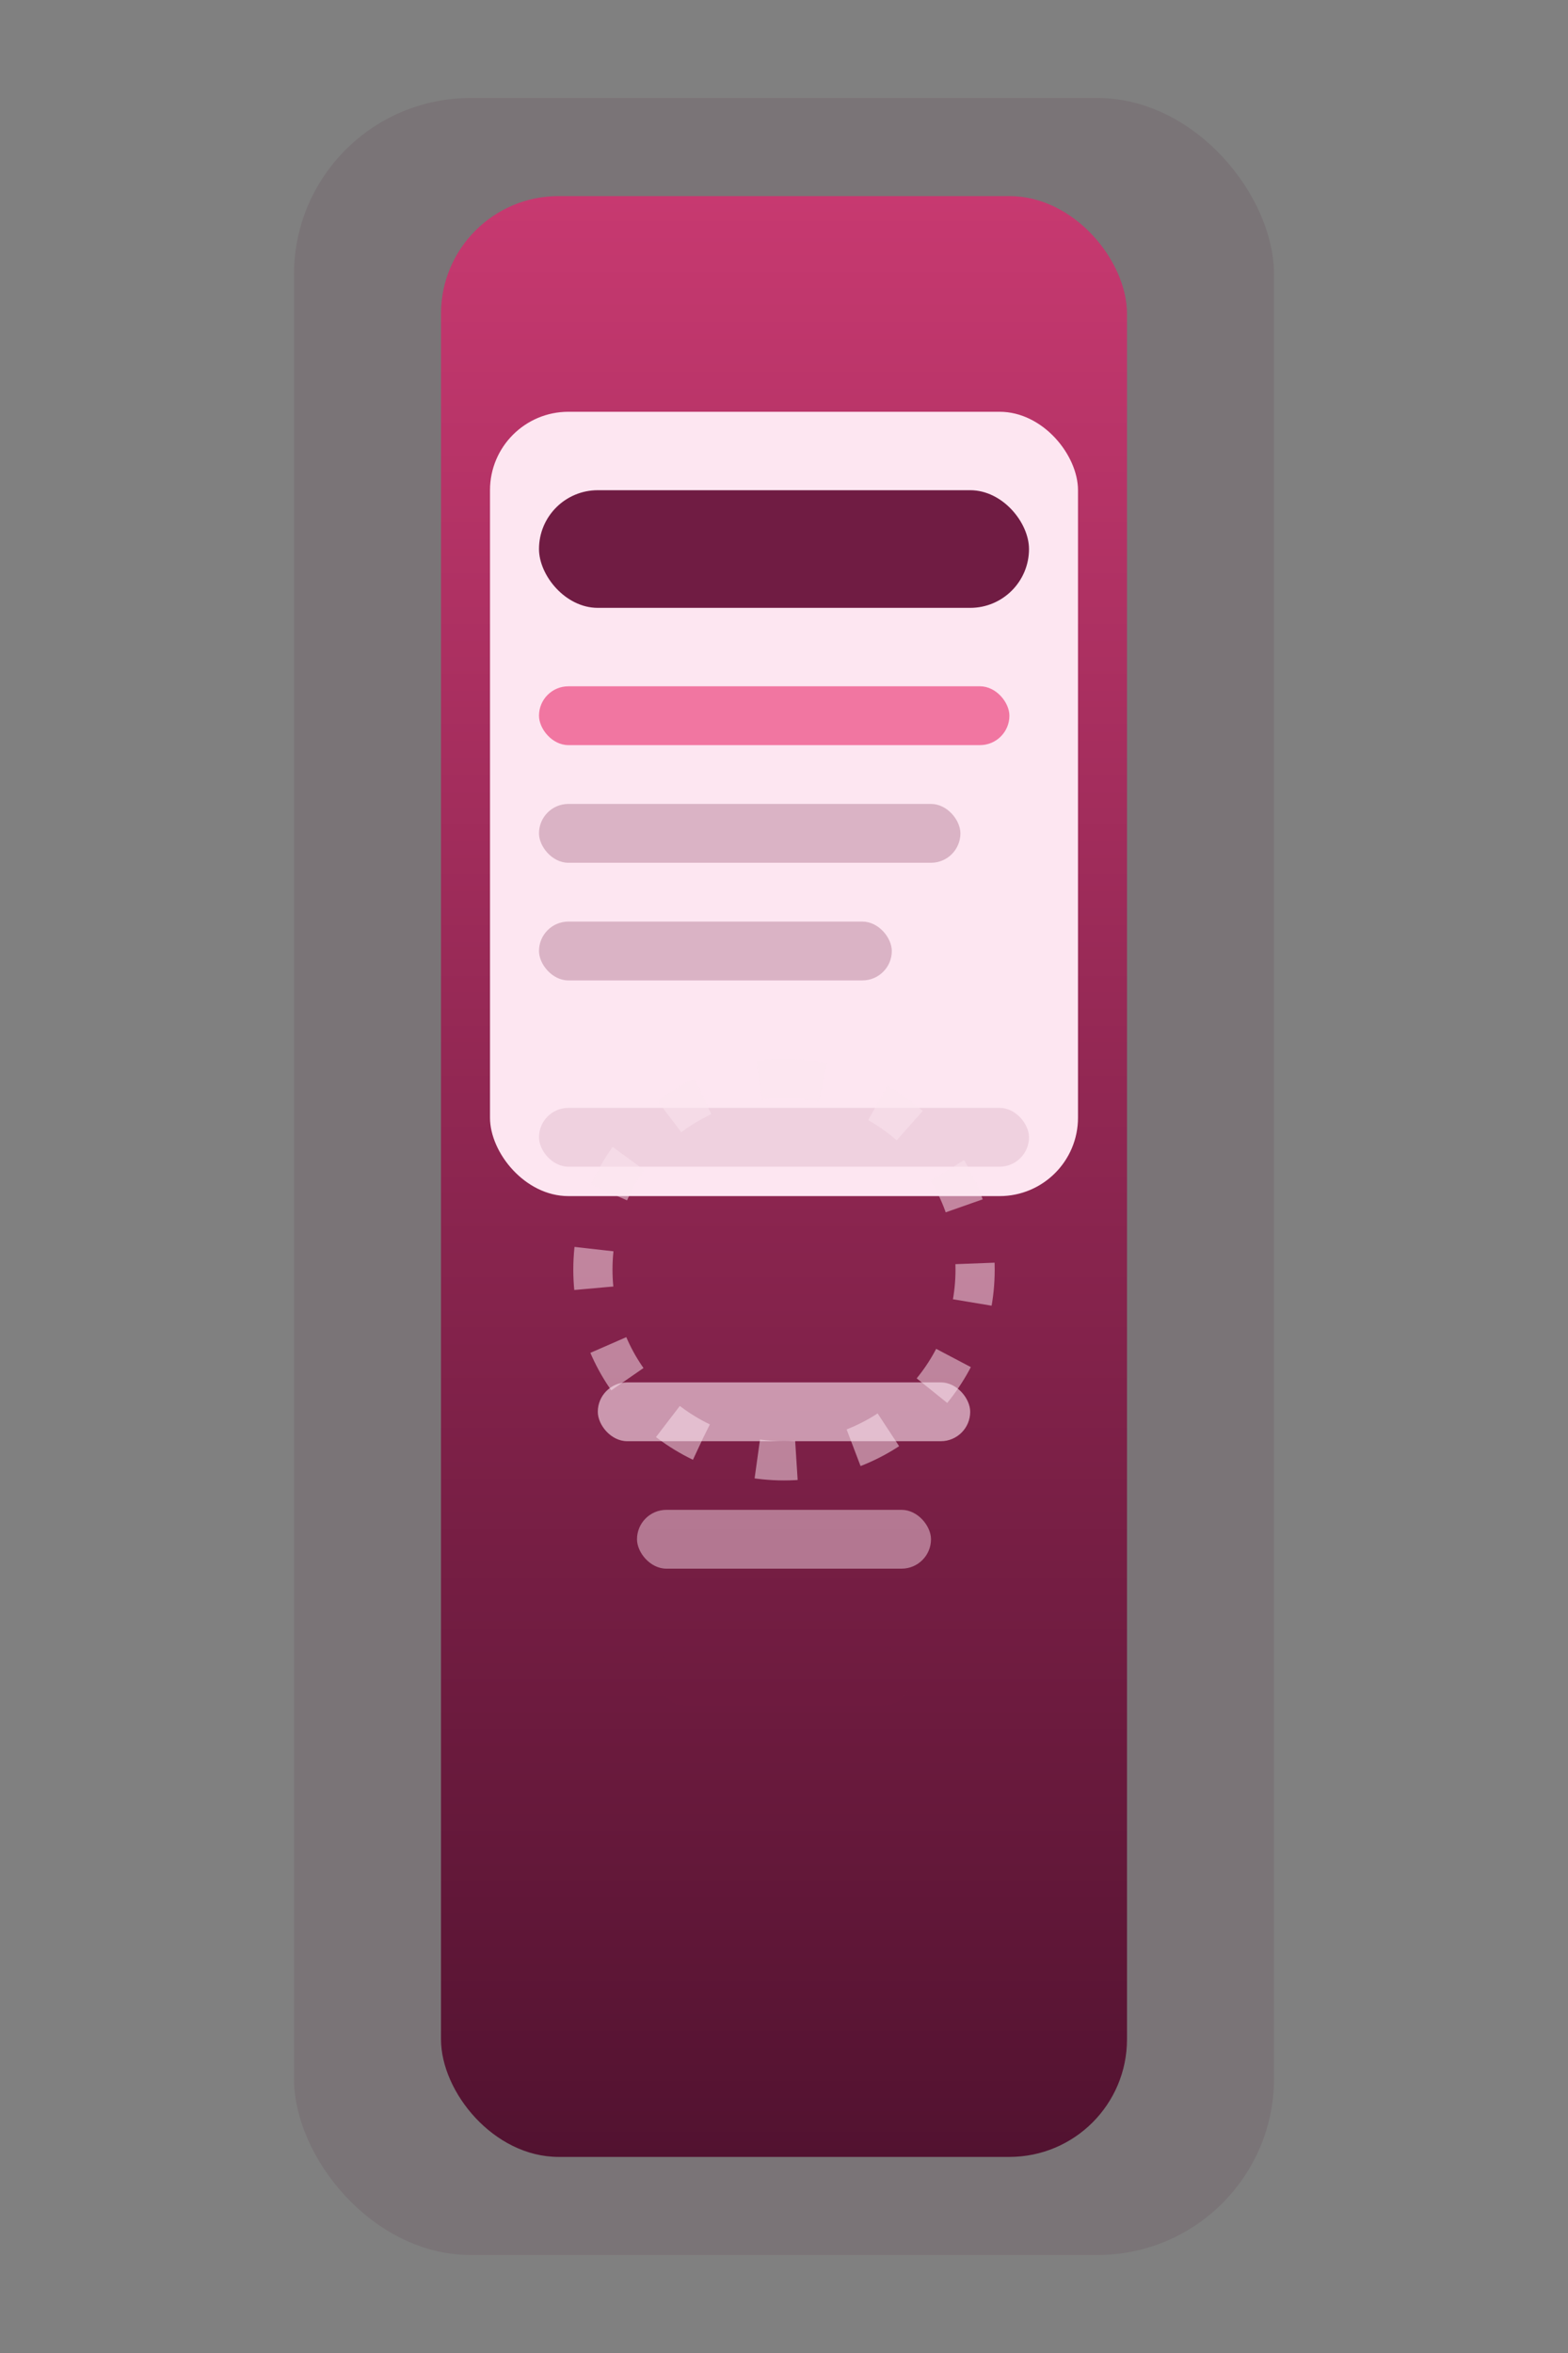 <svg width="320" height="480" viewBox="0 0 320 480" fill="none" xmlns="http://www.w3.org/2000/svg">
  <rect x="0" y="0" width="320" height="480" fill="#808080" stroke="none"/>
  <rect x="60" y="20" width="200" height="440" rx="36" fill="#511B35" opacity="0.12"/>
  <rect x="90" y="40" width="140" height="400" rx="24" fill="url(#paint0_linear)"/>
  <rect x="100" y="84" width="120" height="160" rx="16" fill="#FDE6F1"/>
  <rect x="110" y="100" width="100" height="24" rx="12" fill="#701C43"/>
  <rect x="110" y="140" width="96" height="12" rx="6" fill="#F06A98" opacity="0.9"/>
  <rect x="110" y="164" width="86" height="12" rx="6" fill="#701C43" opacity="0.25"/>
  <rect x="110" y="188" width="72" height="12" rx="6" fill="#701C43" opacity="0.25"/>
  <rect x="110" y="226" width="100" height="12" rx="6" fill="#701C43" opacity="0.1"/>
  <rect x="122" y="282" width="76" height="12" rx="6" fill="#FDE6F1" opacity="0.6"/>
  <rect x="130" y="308" width="60" height="12" rx="6" fill="#FDE6F1" opacity="0.45"/>
  <rect x="134" y="336" width="52" height="12" rx="6" fill="#701C43" opacity="0.25"/>
  <path d="M160 220C181.539 220 199 237.461 199 259C199 280.539 181.539 298 160 298C138.461 298 121 280.539 121 259C121 237.461 138.461 220 160 220Z" stroke="#FDE6F1" stroke-width="8" stroke-dasharray="8 12" opacity="0.5"/>
  <defs>
    <linearGradient id="paint0_linear" x1="160" y1="40" x2="160" y2="440" gradientUnits="userSpaceOnUse">
      <stop stop-color="#C73970"/>
      <stop offset="1" stop-color="#521230"/>
    </linearGradient>
  </defs>
</svg>
